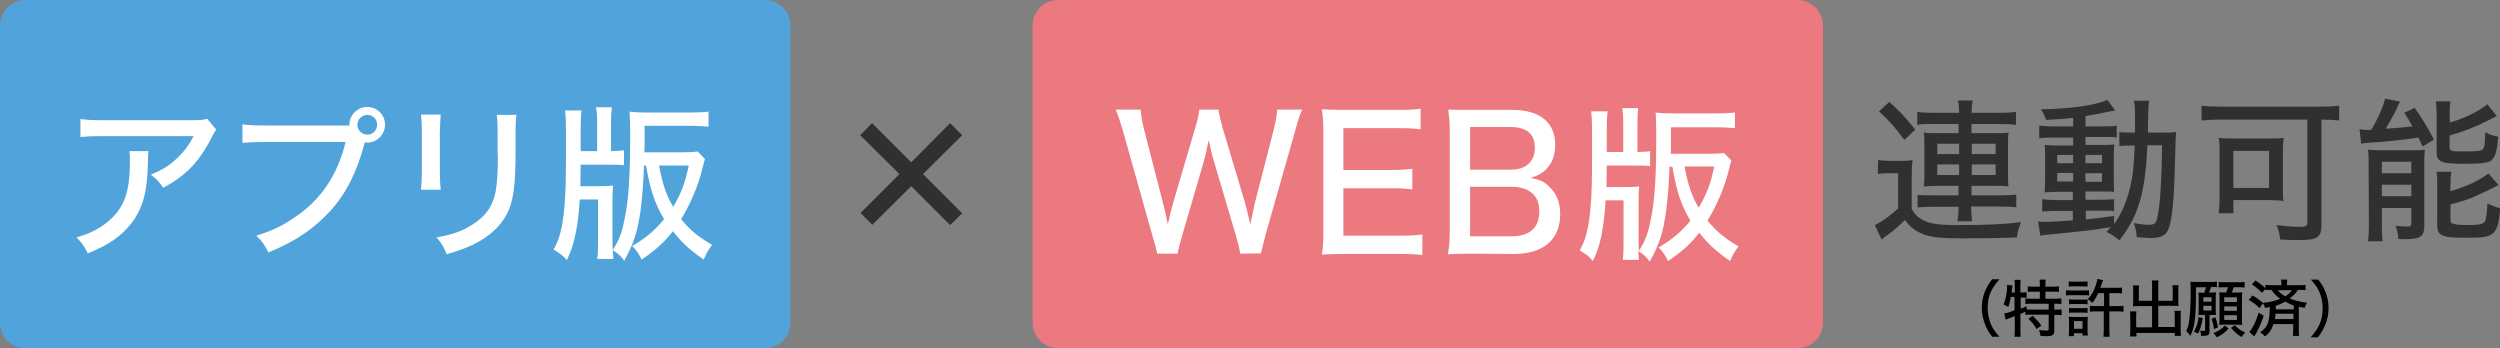 <?xml version="1.0" encoding="utf-8"?>
<!-- Generator: Adobe Illustrator 28.3.0, SVG Export Plug-In . SVG Version: 6.00 Build 0)  -->
<svg version="1.1" id="_制作レイヤー" xmlns="http://www.w3.org/2000/svg" xmlns:xlink="http://www.w3.org/1999/xlink"
	 x="0px" y="0px" viewBox="0 0 848.6 118.2" style="enable-background:new 0 0 848.6 118.2;" xml:space="preserve">
<rect x="0" y="0" width="848.6" height="118.2" fill="#808080" stroke="none"/>
<style type="text/css">
	.st0{fill:#303030;}
	.st1{fill:#51A4DB;}
	.st2{fill:#EC7980;}
	.st3{fill:#FFFFFF;}
	.st4{enable-background:new    ;}
</style>
<path class="st0" d="M296.1,76.3l-4-4l13.2-13.2L292,45.9l4-4.1l13.3,13.3l13.2-13.3l4.1,4.1l-13.3,13.2l13.3,13.3l-4.1,4
	l-13.2-13.2L296.1,76.3z"/>
<g>
	<path class="st0" d="M637.5,54.3c1.4,0.2,2.2,0.3,4.2,0.3h3.5c1.5,0,2.7,0,4-0.3c-0.2,1.6-0.3,2.8-0.3,5.7v10.9
		c0.8,1.5,1.5,2.2,2.5,3c2.7,1.9,5.8,2.5,12.7,2.5c10.3,0,16.5-0.3,21.9-1c-0.9,2.6-1,2.7-1.4,5.2c-4.3,0.2-12.1,0.3-18.2,0.3
		c-8.9,0-11.9-0.4-15.3-2.2c-1.8-0.9-3-2.1-4.5-4c-2.4,2.3-3.7,3.5-5.7,4.9c-1.1,0.8-1.5,1.1-2.2,1.7l-2.3-4.9c2-0.9,5-3,7.9-5.6
		v-12h-3.2c-1.5,0-2.4,0-3.7,0.3L637.5,54.3L637.5,54.3z M641.3,34.6c3.5,3.1,5.3,5,8.8,9.4l-3.7,3.5c-3.2-4.3-4.8-6.2-8.6-9.7
		L641.3,34.6L641.3,34.6z M655.4,42.1c-2.3,0-3.6,0-4.6,0.3V38c1.5,0.2,3.1,0.3,5.8,0.3h8.4c0-2-0.1-2.7-0.4-4.2h5
		c-0.3,1.5-0.3,2.5-0.4,4.2h9.3c2.5,0,4.3-0.1,5.8-0.3v4.4c-1.3-0.2-2.6-0.3-5.3-0.3h-9.8v3.1h8.4c1.8,0,2.9,0,4.2-0.2
		c-0.2,1.2-0.2,2.2-0.2,3.8v10.8c0,1.5,0,2.5,0.2,3.7c-1.3-0.2-2.6-0.2-4.2-0.2h-8.4v3.2h10c2.6,0,4-0.1,5.2-0.3v4.4
		c-1.3-0.2-2.7-0.3-5.3-0.3h-10v0.3c0,1.7,0.1,3.2,0.3,4.7h-5c0.3-1.6,0.4-3,0.4-4.6v-0.3h-8.7c-1.9,0-4.1,0.1-5.2,0.2v-4.3
		c1.2,0.2,2.5,0.2,5.2,0.2h8.7v-3.2h-7.5c-1.5,0-2.9,0.1-4.3,0.2c0.2-1.3,0.2-2.1,0.2-3.7v-11c0-1.5,0-2.3-0.2-3.6
		c1.3,0.2,2.5,0.2,4.2,0.2h7.6v-3.1H655.4L655.4,42.1z M657.6,48.8v3.5h7.4v-3.5H657.6z M657.6,55.8v3.6h7.4v-3.6H657.6z
		 M669.3,52.3h8.1v-3.5h-8.1V52.3z M669.3,59.4h8.1v-3.6h-8.1V59.4z"/>
	<path class="st0" d="M703.7,40c-3.8,0.4-5.3,0.5-9.2,0.7c-0.4-1.3-0.7-1.9-1.7-3.6c9.5-0.1,18.9-1.4,22.5-3.2l2.7,3.6
		c-0.3,0.1-1.2,0.2-2.7,0.5c-3.4,0.7-4.9,1-7.4,1.4v3.5h5.8c2.4,0,3.7,0,4.8-0.3v4.1c-0.9-0.2-1.5-0.2-3.9-0.2h-6.7v2.7h5.3
		c2.2,0,3.2,0,4.5-0.2c-0.1,1-0.2,1.9-0.2,4.6v6.7c0,2.6,0.1,4.2,0.1,4.8c-1.5-0.1-2.3-0.1-4.7-0.1h-5v2.8h4.9
		c2.6,0,3.7-0.1,4.8-0.2v4.1c-1-0.2-1.7-0.2-3.9-0.2H708v3c2.9-0.3,4.8-0.5,9.6-1.2v2.8c2.4-3.3,4.3-7.7,5.4-12.3
		c1-4.1,1.3-7.1,1.6-14.4H724c-2,0-3.1,0-4.6,0.2v-4.8c1.1,0.2,2.2,0.2,4.1,0.2h1.2c0-1.7,0-2.9,0-4.6c0-3.9,0-4.8-0.4-6.2h5.2
		c-0.2,0.9-0.4,4.5-0.4,10.8h4.8c2.2,0,3.4,0,4.8-0.2c-0.2,1.6-0.2,2-0.4,9.6c-0.3,13.5-1,20.8-2.4,23.7c-0.9,1.9-2.5,2.7-5.9,2.7
		c-1.1,0-3.4-0.2-4.7-0.3c-0.1-1.8-0.4-3-1-4.8c2.6,0.5,3.8,0.6,4.9,0.6c1.8,0,2.4-0.3,2.8-1.5c0.6-1.7,1.2-6,1.5-12
		c0.2-4.3,0.3-5.8,0.4-13.5h-5c-0.3,7.6-1,12.7-2,17c-1.5,6-3.5,10.1-7.5,15.3c-1-0.9-2.8-2.2-4.4-2.9c0.7-0.7,1-1,1.5-1.6
		c-7.7,1.2-8.6,1.3-20.9,2.5c-1.3,0.1-1.9,0.2-3,0.4l-0.8-4.8c1,0.1,1.6,0.1,2.4,0.1c2,0,5.5-0.2,9.4-0.5v-3.2h-5.5
		c-1.6,0-3.5,0.1-4.9,0.2v-4.2c1.3,0.2,2.6,0.3,4.9,0.3h5.5v-2.8H699c-2.2,0-3.5,0.1-5,0.2c0.1-1.2,0.2-2.4,0.2-4.9v-6.5
		c0-2.5,0-3.4-0.2-4.7c1.4,0.1,2.8,0.2,5,0.2h4.7v-2.7H697c-2.3,0-3.4,0-4.8,0.3v-4.4c1.4,0.2,2.7,0.3,4.8,0.3h6.7V40L703.7,40z
		 M698.3,52.6v2.8h5.4v-2.8H698.3z M698.3,58.7v2.9h5.4v-2.9H698.3z M707.9,55.4h5.6v-2.8h-5.6V55.4z M707.9,61.7h5.6v-2.9h-5.6
		V61.7z"/>
	<path class="st0" d="M753.4,40.6c-2.2,0-4,0.1-6.1,0.3v-5c1.8,0.2,3.6,0.3,6,0.3H788c2.2,0,4.3-0.1,6-0.3v5
		c-1.7-0.2-3.9-0.3-5.8-0.3H788v35.8c0,4.2-1.4,5.1-7.9,5.1c-1.5,0-3.8-0.1-6.1-0.2c-0.2-1.7-0.6-3.3-1.2-4.9c3.1,0.4,5.8,0.6,8,0.6
		c1.9,0,2.4-0.3,2.4-1.5V40.6H753.4L753.4,40.6z M774.9,64.1c0,1.6,0,2.9,0.2,4.1c-0.8-0.1-1-0.1-1.9-0.2h-1.3
		c-0.7-0.1-1.2-0.1-1.4-0.1h-12.4v4.5h-5c0.2-1.5,0.3-3,0.3-4.5V51.5c0-2,0-3.3-0.3-4.7c1.4,0.2,2.8,0.2,4.9,0.2h12.2
		c2,0,3.5,0,5-0.2c-0.2,1.3-0.3,2.3-0.3,4.5V64.1L774.9,64.1z M758.1,63.8h12.1V51.2h-12.1V63.8z"/>
	<path class="st0" d="M804.9,44.1c2.4-4.1,3.9-7.5,4.7-10.6l5.1,1c-0.5,0.8-0.7,1.2-1,2c-0.5,1.3-2.7,5.2-3.9,7.2
		c4.3-0.3,5.7-0.4,9.1-0.8c-1.1-2-1.5-2.6-2.8-4.6l3.5-1.7c2.4,3.3,4.1,6.1,6.6,10.8l-3.9,2.3c-0.6-1.5-0.9-2-1.4-3
		c-3.5,0.6-12.2,1.5-16.2,1.7c-1.4,0.1-2.6,0.2-3.2,0.4l-0.6-4.9c0.6,0,2,0.2,2.5,0.2c0.1,0,0.4,0,0.7,0L804.9,44.1L804.9,44.1z
		 M804,55.6c0-1.9,0-3.2-0.2-4.8c1.2,0.1,2.2,0.2,4,0.2h10.5c2.3,0,3.6,0,4.8-0.2c-0.1,1-0.2,2.5-0.2,3.4v22.4
		c0,3.8-1.3,4.6-6.9,4.6c-0.4,0-1,0-1.9-0.1c-0.1-1.4-0.4-2.9-0.9-4.5c1,0.2,2.4,0.3,3.7,0.3s1.6-0.2,1.6-1.1v-5.2h-10v5.7
		c0,2.4,0,4,0.3,5.6h-5c0.2-1.6,0.3-3,0.3-5.5L804,55.6L804,55.6z M808.5,58.8h10v-3.9h-10V58.8z M808.5,66.6h10v-3.9h-10V66.6z
		 M831.6,41.6c4.8-1.4,9.8-3.8,12.7-6.2l3.2,4c-0.7,0.3-1.8,0.9-3.4,1.7c-3.6,1.9-7.8,3.5-12.6,4.9v3.9c0,1.4,0.5,1.5,4.4,1.5
		c4.6,0,5.9-0.1,6.7-0.6c0.7-0.5,0.9-1.7,1-5.9c1.5,0.8,2.8,1.2,4.4,1.5c-0.4,4.6-0.9,6.6-2,7.7c-1,1.2-3,1.5-9.9,1.5
		c-7.5,0-9-0.7-9-3.9V38.9c0-1.9-0.1-3.2-0.3-4.5h5c-0.2,1.2-0.3,2.3-0.3,4.3L831.6,41.6L831.6,41.6z M831.7,64.9
		c5.4-1.5,9.4-3.4,13-6l3.4,3.9c-1.8,1-6.7,3.3-8.3,4c-2.6,1.1-4.4,1.6-8,2.6v5.2c0,0.9,0.3,1.3,1.5,1.5c0.9,0.2,2.1,0.3,4.3,0.3
		c3.7,0,5.2-0.3,5.8-1.1c0.5-0.7,0.8-3,0.9-6.2c1.3,0.6,2.9,1.2,4.4,1.6c-0.4,4.9-1,7-2.3,8.3c-1.3,1.4-3.2,1.7-9.4,1.7
		c-5,0-6.7-0.2-8.1-0.9c-1.2-0.6-1.6-1.5-1.6-3.2V63c0-2.4,0-3.5-0.3-4.7h5.1c-0.2,1.2-0.3,2-0.3,4.5L831.7,64.9L831.7,64.9z"/>
</g>
<path class="st1" d="M8.7,0h250.9c4.8,0,8.7,3.9,8.7,8.7v100.8c0,4.8-3.9,8.7-8.7,8.7H8.7c-4.8,0-8.7-3.9-8.7-8.7V8.7
	C0,3.9,3.9,0,8.7,0z"/>
<path class="st2" d="M359.2,0h250.9c4.8,0,8.7,3.9,8.7,8.7v100.8c0,4.8-3.9,8.7-8.7,8.7H359.2c-4.8,0-8.7-3.9-8.7-8.7V8.7
	C350.5,3.9,354.4,0,359.2,0z"/>
<path class="st3" d="M50.4,51.3c-0.1,0.7-0.2,2.1-0.2,4.3c-0.2,9.7-1.8,15.3-5.7,20.3C41,80.3,36.8,83.2,29.8,86
	c-1.3-2.6-1.9-3.4-3.8-5.4c4.6-1.4,7.3-2.8,10.2-5c5.9-4.8,7.9-10,7.9-21.1c0-1.6,0-2.1-0.2-3.2H50.4L50.4,51.3z M73.4,44
	c-0.6,0.8-0.8,1.2-1.5,2.5c-4,8.1-8.9,13.3-16.5,17.2c-1.4-2-2.1-2.8-4.2-4.4c4-1.7,6.1-3,8.7-5.4c2.5-2.3,4.3-4.7,5.8-7.7h-31
	c-3.7,0-5.2,0.1-7.4,0.3v-6.1c2.1,0.3,3.8,0.4,7.5,0.4H65c3.6,0,3.9-0.1,5.3-0.5L73.4,44L73.4,44z"/>
<path class="st3" d="M82.3,42.2c2.3,0.3,3.9,0.4,7.7,0.4h28.6v-0.3c0-3.3,2.8-6,6.1-6s6,2.7,6,6s-2.7,6.1-6,6.1
	c-0.2,0-0.5,0-0.9-0.1c0,0.2-0.1,0.3-0.1,0.5c-2.5,9.5-6.3,17-11.5,22.7c-5.7,6.2-11.7,10.3-21.1,14.2c-1.3-2.6-1.9-3.5-4.1-5.7
	c5.1-1.6,8.4-3.1,12.7-6c9.1-6,14.8-14.3,17.6-25.8H89.9c-3.8,0-5.4,0.1-7.6,0.3V42.2L82.3,42.2z M121.3,42.3c0,1.9,1.5,3.4,3.4,3.4
	s3.3-1.5,3.3-3.4s-1.5-3.3-3.3-3.3S121.3,40.5,121.3,42.3z"/>
<path class="st3" d="M149.6,38.9c-0.1,0.9-0.2,3-0.3,6.1v12.5c0,3.2,0.1,5.2,0.3,6.9h-6.7c0.2-2.3,0.3-3.6,0.3-6.9V45
	c0-3-0.1-4.4-0.3-6.1H149.6z M175.3,39c-0.2,1.8-0.3,2.6-0.3,6.3v6.2c0,9-0.5,14-1.5,17.5c-1.6,5.5-5.3,9.8-11.1,13.1
	c-2.9,1.6-5.7,2.7-10.8,4.2c-0.9-2.4-1.4-3.3-3.4-5.7c5.7-1.1,8.4-2.1,11.4-3.9c5-2.9,7.6-6.5,8.6-11.5c0.5-2.6,0.8-6.5,0.8-11.9
	l-0.1-2.1v-5.8c0-4.3-0.1-4.8-0.3-6.4L175.3,39L175.3,39z"/>
<path class="st3" d="M218.6,56.2c-0.2,6.2-0.6,10.5-1.1,14.7c-1,7.6-2.3,11.6-5.6,17.6c-1.4-1.8-1.7-2.1-3.9-3.6
	c0.1,1.6,0.1,1.9,0.2,3h-5.5c0.3-1.7,0.3-3.1,0.3-6.5V67.7h-6.2c-0.3,5-0.8,9-1.6,12.4s-1.3,5-2.8,8.2c-1.4-1.7-2.4-2.3-4.5-3.6
	c3-5,4.2-12.9,4.2-28.8V43.4c0-2.6-0.1-4.3-0.3-5.9h5.6c-0.2,1.3-0.3,3.4-0.3,6v7.8h5.6v-9.6c0-2.3-0.1-3.9-0.4-5.3h5.4
	c-0.2,1.4-0.3,3.2-0.3,5.3v9.6c2.9-0.1,3.2-0.1,4.4-0.3v5.1c-1.3-0.2-2.2-0.2-5.1-0.2h-9.6l-0.1,7.3h6.3c2.3,0,3.5-0.1,4.8-0.2
	c-0.1,1.1-0.2,2.4-0.2,4.9v13.6c0,1.4,0,2.2,0.1,3.4c2.1-3.4,3-5.6,3.9-10c1.5-6.9,2-14.7,2-29.5c0-3.8-0.1-5.6-0.2-7.5
	c1.5,0.2,3.3,0.3,6.1,0.3H234c2.6,0,4.9-0.1,6.5-0.3V43c-1.9-0.2-4.2-0.3-6.4-0.3h-15.3v6.4c0,1.2,0,1.7-0.1,2.6h12.7
	c2.8,0,4.3-0.1,5.4-0.3l2.5,2.6c-0.3,0.8-0.5,1.6-0.7,2.5c-1.4,6.1-4.1,12.5-7.4,17.9c3.1,3.8,5.7,5.9,10.5,8.7
	c-1.3,1.8-2.1,3.1-2.8,5c-4.7-3.2-7.4-5.7-10.5-9.6c-2.9,3.7-5.8,6.4-10.6,9.6c-0.9-1.9-1.7-3.1-3.2-4.6c4.6-2.7,7.7-5.3,10.8-9.1
	c-3.1-5.3-4.7-9.9-6.1-18.2H218.6L218.6,56.2z M223.7,56.2c1.2,6.4,2.5,10.1,4.8,14c2.8-4.7,4-8,5.3-14
	C233.8,56.2,223.7,56.2,223.7,56.2z"/>
<path class="st3" d="M421,86.1c-0.2-1.3-0.9-4.2-1.5-6.2l-7.3-24.7c-0.8-2.4-1.2-4.4-1.9-7.7c-0.7,3.2-1.2,5.8-1.8,7.7l-7.2,24.7
	c-0.9,3-1.3,4.8-1.6,6.2h-6.9c-0.2-1-0.7-3.1-1.7-6.4l-9.9-35.2c-1.1-3.7-1.6-5.2-2.5-7.3h8.5c0.1,1.9,0.5,4.1,1.1,6.6l6.5,25.2
	c0.5,1.9,1.2,5.1,1.6,7.2c0.5-2.4,1.4-5.9,1.8-7.3l7.5-25.5c0.8-2.4,1.2-4.7,1.4-6.2h6.5c0.2,1.6,0.8,3.9,1.4,6.2l7.6,25.4
	c0.4,1.4,0.8,3.1,1.8,7.4c1-4.9,1.6-7.4,1.6-7.5l6.4-24.9c0.6-2.4,1.1-4.9,1.1-6.6h8.5c-0.9,2.1-1.4,3.6-2.4,7.3l-10,35.1
	c-0.9,3.5-1.4,5.6-1.6,6.4L421,86.1L421,86.1z"/>
<path class="st3" d="M482.8,86.6c-2.1-0.3-4-0.4-7.6-0.4h-19c-3.5,0-4.9,0.1-7.5,0.2c0.4-2.4,0.5-4.5,0.5-7.9V44.8
	c0-3-0.1-4.9-0.5-7.7c2.2,0.1,4,0.2,7.5,0.2h18.4c3.1,0,5.6-0.1,7.6-0.4v7c-2.2-0.3-4.2-0.4-7.6-0.4H456v14.2h15.7
	c3.1,0,5.2-0.1,7.7-0.4v7c-2.3-0.3-4-0.4-7.7-0.4H456V80h19.2c3.4,0,5.1-0.1,7.6-0.4L482.8,86.6L482.8,86.6z"/>
<path class="st3" d="M499.1,86.1c-3.3,0-4.9,0.1-7.6,0.2c0.4-2.7,0.6-4.2,0.6-8.2V44.4c0-2.8-0.2-4.8-0.5-7.2
	c2.1,0.1,3.4,0.1,7.5,0.1h14.1c9.5,0,14.7,4.2,14.7,11.9c0,3.7-1.1,6.4-3.4,8.6c-1.4,1.2-2.5,1.8-5,2.6c3.1,0.6,4.6,1.2,6.2,2.8
	c2.6,2.3,3.9,5.4,3.9,9.5c0,8.6-5.7,13.5-15.7,13.5L499.1,86.1L499.1,86.1z M512.8,57.6c5.2,0,8.2-2.8,8.2-7.5s-2.9-7-8.4-7H499
	v14.5H512.8L512.8,57.6z M499,80.2h14.1c6.1,0,9.4-2.9,9.4-8.4c0-2.7-0.7-4.6-2.2-6c-1.6-1.6-4.2-2.4-7.4-2.4H499V80.2z"/>
<path class="st3" d="M566.7,56.5c-0.2,6.2-0.6,10.5-1.1,14.7c-1,7.6-2.3,11.6-5.6,17.6c-1.4-1.8-1.7-2.1-3.9-3.6
	c0.1,1.6,0.1,1.9,0.2,3h-5.5c0.3-1.7,0.3-3.1,0.3-6.5V68H545c-0.3,5-0.8,9-1.5,12.4c-0.8,3.4-1.3,5-2.8,8.2
	c-1.4-1.7-2.3-2.3-4.5-3.6c3-5,4.2-12.9,4.2-28.8V43.7c0-2.6-0.1-4.3-0.3-5.9h5.6c-0.2,1.3-0.3,3.4-0.3,6v7.8h5.6V42
	c0-2.3-0.1-3.9-0.3-5.3h5.4c-0.2,1.4-0.3,3.2-0.3,5.3v9.6c2.9-0.1,3.2-0.1,4.3-0.3v5.1c-1.3-0.2-2.2-0.2-5.1-0.2h-9.6l-0.1,7.3h6.3
	c2.3,0,3.5-0.1,4.8-0.2c-0.1,1.1-0.2,2.4-0.2,4.9v13.6c0,1.4,0,2.2,0.1,3.4c2.1-3.4,3-5.6,3.9-10c1.5-6.9,2-14.7,2-29.5
	c0-3.8-0.1-5.6-0.2-7.5c1.5,0.2,3.3,0.3,6.1,0.3h14.3c2.6,0,4.9-0.1,6.5-0.3v5.3c-1.9-0.2-4.2-0.3-6.4-0.3h-15.3v6.4
	c0,1.2,0,1.7-0.1,2.6h12.7c2.8,0,4.3-0.1,5.4-0.3l2.5,2.6c-0.3,0.8-0.5,1.6-0.7,2.5c-1.4,6.1-4.1,12.5-7.4,17.9
	c3.2,3.8,5.7,5.9,10.5,8.7c-1.3,1.8-2.1,3.1-2.8,5c-4.7-3.2-7.4-5.7-10.5-9.6c-2.9,3.7-5.8,6.4-10.6,9.6c-0.9-1.9-1.7-3.1-3.2-4.6
	c4.6-2.7,7.7-5.3,10.8-9.1c-3.2-5.3-4.7-9.9-6.1-18.2L566.7,56.5L566.7,56.5z M571.8,56.5c1.2,6.4,2.5,10.1,4.8,14
	c2.8-4.7,4-8,5.3-14H571.8z"/>
<g class="st4">
	<path d="M676.3,114.4c-1.3-1.7-1.9-2.7-2.5-4.3c-0.7-1.8-1.1-3.6-1.1-5.6c0-1.9,0.3-3.6,1-5.4c0.7-1.6,1.2-2.6,2.5-4.3h2.5
		c-1.6,1.8-2.2,2.8-2.9,4.2c-0.8,1.7-1.1,3.5-1.1,5.5c0,2,0.4,3.9,1.1,5.6c0.7,1.5,1.3,2.4,2.9,4.2H676.3z"/>
	<path d="M682.5,101.1c-0.2,1.2-0.4,2-0.8,3.1c-0.8-0.5-1-0.6-1.6-0.8c0.7-1.7,1.2-4.2,1.2-6.1c0-0.2,0-0.3,0-0.6l1.8,0.2
		c0,0.3,0,0.3-0.1,0.7c0,0.3-0.1,0.6-0.2,1.7h1.1v-2.6c0-0.7,0-1.2-0.1-1.7h2.1c-0.1,0.5-0.1,1-0.1,1.7v2.6h0.3c0.8,0,1.3,0,1.8-0.1
		v1.9c-0.5-0.1-1.1-0.1-1.6-0.1h-0.4v3.8c0.8-0.3,1.3-0.5,2-0.9l0,1.1c0.5,0.1,1.1,0.1,1.9,0.1h5.6v-2h-5.6c-1,0-1.7,0-2.3,0.1v-1.9
		c0.5,0.1,1.3,0.1,2.3,0.1h2.6v-2.4h-2c-0.8,0-1.5,0-2.1,0.1v-1.9c0.6,0.1,1.2,0.1,2.1,0.1h2v-0.8c0-0.6,0-1.1-0.1-1.6h2.1
		c-0.1,0.5-0.1,1-0.1,1.6v0.8h2.5c0.9,0,1.5,0,2.1-0.1v1.9c-0.6-0.1-1.3-0.1-2.1-0.1h-2.5v2.4h3.1c1,0,1.7,0,2.3-0.1v1.9
		c-0.6-0.1-1.3-0.1-2.1-0.1h-0.3v2h0.4c1,0,1.6,0,2.1-0.1v2c-0.6-0.1-1.2-0.1-2.1-0.1h-0.4v5.4c0,1.4-0.6,1.8-2.7,1.8
		c-0.5,0-1.3,0-2-0.1c-0.1-0.9-0.2-1.3-0.5-2c1,0.1,1.9,0.2,2.5,0.2c0.7,0,0.8-0.1,0.8-0.6v-4.8h-5.8c-0.9,0-1.4,0-2.1,0.1v-1.1
		c-0.5,0.2-0.9,0.4-1.7,0.8v5.3c0,0.9,0,1.7,0.1,2.4h-2.1c0.1-0.5,0.1-1.4,0.1-2.4v-4.6c-2.8,1.1-2.8,1.1-3.1,1.2l-0.5-2.1
		c0.7-0.1,1.9-0.4,3.5-1.1v-4.5H682.5z M690,107.2c1.1,1.1,1.9,1.9,2.9,3.3l-1.6,1.2c-0.7-1.3-1.6-2.4-2.8-3.5L690,107.2z"/>
	<path d="M701.4,98.5c0.5,0.1,0.9,0.1,1.7,0.1h4.3c0.8,0,1.2,0,1.7-0.1v1.8c-0.5-0.1-0.7-0.1-1.6-0.1h-4.5c-0.8,0-1.2,0-1.7,0.1
		V98.5z M702.2,95.5c0.5,0.1,0.9,0.1,1.7,0.1h3c0.8,0,1.2,0,1.7-0.1v1.8c-0.5-0.1-1-0.1-1.7-0.1h-3c-0.7,0-1.2,0-1.7,0.1V95.5z
		 M702.2,114.2c0.1-0.6,0.1-1.3,0.1-2v-3c0-0.7,0-1.1-0.1-1.7c0.5,0.1,1,0.1,1.7,0.1h3.3c0.9,0,1.1,0,1.5-0.1c0,0.4-0.1,0.9-0.1,1.6
		v3.1c0,0.6,0,1.1,0.1,1.7h-1.8v-0.8H704v1H702.2z M702.3,101.6c0.4,0,0.7,0.1,1.4,0.1h3.5c0.7,0,1,0,1.4-0.1v1.7
		c-0.5,0-0.8-0.1-1.4-0.1h-3.5c-0.7,0-1,0-1.4,0.1V101.6z M702.3,104.5c0.4,0,0.7,0.1,1.4,0.1h3.5c0.7,0,1,0,1.4-0.1v1.7
		c-0.5,0-0.7-0.1-1.4-0.1h-3.5c-0.7,0-1,0-1.4,0.1V104.5z M704,111.6h2.9v-2.6H704V111.6z M712.2,99.6c-0.6,1.2-1,2-2,3.2
		c-0.5-0.6-0.9-0.9-1.5-1.3c1.2-1.2,2.1-2.8,2.7-4.7c0.3-0.8,0.5-1.6,0.5-2.1l2,0.4c-0.1,0.3-0.2,0.4-0.3,0.7
		c-0.3,0.9-0.4,1.1-0.7,1.9h5.2c0.9,0,1.6,0,2.2-0.1v2c-0.6-0.1-1.2-0.1-2.2-0.1H716v4.4h2.6c0.9,0,1.6,0,2.2-0.1v2
		c-0.7-0.1-1.4-0.1-2.2-0.1H716v6.1c0,1,0,1.7,0.1,2.5H714c0.1-0.8,0.1-1.5,0.1-2.5v-6.1h-2.5c-0.9,0-1.5,0-2.2,0.1v-2
		c0.5,0.1,1.2,0.1,2,0.1h2.8v-4.4H712.2z"/>
	<path d="M730.5,97.2c0-1,0-1.5-0.1-2h2.3c-0.1,0.6-0.1,1.1-0.1,2v4.9h4.9v-3.7c0-0.7,0-1.1-0.1-1.6h2.1c-0.1,0.6-0.1,1-0.1,1.7v4.2
		c0,0.5,0,0.9,0.1,1.2c-0.5,0-0.9-0.1-1.4-0.1h-5.5v7.2h5.6v-3.7c0-0.7,0-1.3-0.1-1.8h2.2c-0.1,0.5-0.1,1.1-0.1,1.9v4.6
		c0,0.9,0,1.4,0.1,2h-2.1V113h-13v1.2H723c0.1-0.6,0.1-1.2,0.1-2v-4.5c0-0.8,0-1.4-0.1-2h2.2c-0.1,0.5-0.1,1-0.1,1.8v3.6h5.4v-7.2
		h-5.1c-0.5,0-0.9,0-1.4,0.1c0-0.4,0.1-0.8,0.1-1.2v-4.2c0-0.7,0-1.2-0.1-1.7h2.1c-0.1,0.4-0.1,0.9-0.1,1.6v3.6h4.5V97.2z"/>
	<path d="M748.2,99.4c0.2-0.5,0.5-1.4,0.6-1.9h-3.4c0,6.4-0.1,9.3-0.5,11.8c-0.3,2-0.7,3.2-1.4,4.7c-0.6-0.8-0.8-1.1-1.4-1.6
		c0.6-1.2,0.9-2.5,1.1-4.4c0.3-2.6,0.4-5.1,0.4-9.9c0-1,0-1.8-0.1-2.5c0.7,0.1,1.3,0.1,2.2,0.1h4.5c1.1,0,1.7,0,2.3-0.1v1.9
		c-0.5-0.1-1-0.1-2-0.1c-0.2,0.7-0.4,1.2-0.7,1.9h0.8c0.7,0,1.2,0,1.6-0.1c0,0.5-0.1,0.8-0.1,1.6v4.5c0,0.8,0,1.2,0.1,1.6
		c-0.4,0-0.9,0-1.4,0h-0.8v5.5c0,1.3-0.4,1.6-2.3,1.6c-0.2,0-0.3,0-0.6,0c0-0.7-0.1-1.3-0.3-1.8c0.5,0.1,0.9,0.1,1.1,0.1
		c0.5,0,0.6,0,0.6-0.3v-5.1h-0.8c-0.5,0-1,0-1.5,0c0-0.5,0.1-0.9,0.1-1.6v-4.6c0-0.5,0-1-0.1-1.4c0.5,0,1,0.1,1.7,0.1H748.2z
		 M744.7,112.6c0.9-1.6,1.3-2.7,1.6-5l1.4,0.4c-0.2,1.2-0.3,1.7-0.7,3c-0.3,1-0.4,1.3-0.9,2.2L744.7,112.6z M747.9,102.4h2.8v-1.5
		h-2.8V102.4z M747.9,105.4h2.8v-1.6h-2.8V105.4z M752,107.7c0.4,1.1,0.4,1.2,0.9,3.4l-1.4,0.6c-0.2-1.7-0.4-2.2-0.8-3.5L752,107.7z
		 M756.5,111.5c-1.3,1.4-2.4,2.2-4,3c-0.3-0.5-0.7-1-1.2-1.4c1.9-0.8,2.9-1.5,3.9-2.6L756.5,111.5z M755,97.5c-0.8,0-1.3,0-1.9,0.1
		v-1.9c0.6,0.1,1.1,0.1,2.1,0.1h4.5c1.1,0,1.6,0,2.2-0.1v1.9c-0.6-0.1-1.1-0.1-2.2-0.1h-1.5c-0.2,0.7-0.4,1.2-0.7,1.8h1.6
		c1.1,0,1.5,0,2-0.1c0,0.6-0.1,1.1-0.1,1.9v7.1c0,0.8,0,1.6,0.1,2.1c-0.6,0-1.2-0.1-1.8-0.1H755c-0.7,0-1.2,0-1.7,0.1
		c0-0.6,0.1-1.3,0.1-1.9v-7.2c0-0.8,0-1.4-0.1-2c0.5,0,0.8,0.1,1.8,0.1h0.5c0.3-0.7,0.4-0.9,0.7-1.8H755z M755,102.5h4.3v-1.6H755
		V102.5z M755,105.5h4.3V104H755V105.5z M755,108.6h4.3V107H755V108.6z M758.6,110.4c1.1,1.2,2,1.7,3.5,2.5c-0.6,0.6-0.9,1-1.2,1.5
		c-1.5-0.9-2.4-1.7-3.6-3.1L758.6,110.4z"/>
	<path d="M764.6,100.3c1.4,0.8,2.1,1.3,3.5,2.5c2.3-0.2,4.3-0.7,5.9-1.4c-1.4-1-2.2-1.8-3-3c-1,0-1.4,0-2,0.1v-1.8
		c0.5,0.1,1.1,0.1,2,0.1h3.4v-0.3c0-0.7,0-1.1-0.1-1.6h2.1c-0.1,0.5-0.1,0.9-0.1,1.6v0.3h4.2c1,0,1.6,0,2.1-0.1v1.8
		c-0.5-0.1-1-0.1-2-0.1H780c-0.7,1.1-1.5,2-2.8,2.9c1.7,0.7,3.3,1.1,5.9,1.5c-0.4,0.6-0.6,1-0.8,1.7c-0.9-0.2-1.3-0.2-2-0.4v7.6
		c0,1,0,1.7,0.1,2.3h-2.1c0.1-0.7,0.1-1.4,0.1-2.3V110h-6.7c-0.6,1.8-1.3,3-2.9,4.2c-0.5-0.6-0.8-0.9-1.6-1.4
		c1.6-1.1,2.4-2.2,2.8-3.8c0.3-1.2,0.4-2.2,0.5-4.8c-0.6,0.1-0.8,0.2-1.7,0.3c-0.1-0.7-0.3-1-0.7-1.5l-1.1,1.6
		c-1.3-1.3-2.1-1.9-3.7-2.8L764.6,100.3z M768.4,107.2c-0.9,2.6-1.5,3.9-2.5,5.8l-0.3,0.5c-0.2,0.4-0.2,0.4-0.4,0.7l-1.7-1.5
		c1.1-1.2,2.2-3.4,3.2-6.6L768.4,107.2z M765.6,95.2c1.3,0.9,2.2,1.5,3.5,2.7l-1.3,1.5c-1.1-1.2-1.9-1.8-3.4-2.9L765.6,95.2z
		 M772.4,106.5c0,0.7-0.1,1.2-0.2,1.8h6.3v-1.8H772.4z M778.5,103.7c-1-0.4-1.9-0.8-2.8-1.3c-1.1,0.6-2,1-3.2,1.4c0,0.8,0,0.8,0,1.2
		h6.1V103.7z M773.2,98.5c0.6,0.8,1.3,1.4,2.5,2.1c1.2-0.8,1.7-1.3,2.2-2.1H773.2z"/>
	<path d="M784.4,114.4c1.6-1.8,2.2-2.8,2.9-4.2c0.8-1.7,1.1-3.6,1.1-5.6c0-2-0.4-3.8-1.1-5.5c-0.7-1.5-1.3-2.4-2.9-4.2h2.5
		c1.3,1.7,1.9,2.7,2.5,4.3c0.7,1.8,1,3.5,1,5.4c0,2-0.3,3.7-1.1,5.6c-0.7,1.6-1.2,2.6-2.5,4.3H784.4z"/>
</g>
</svg>
